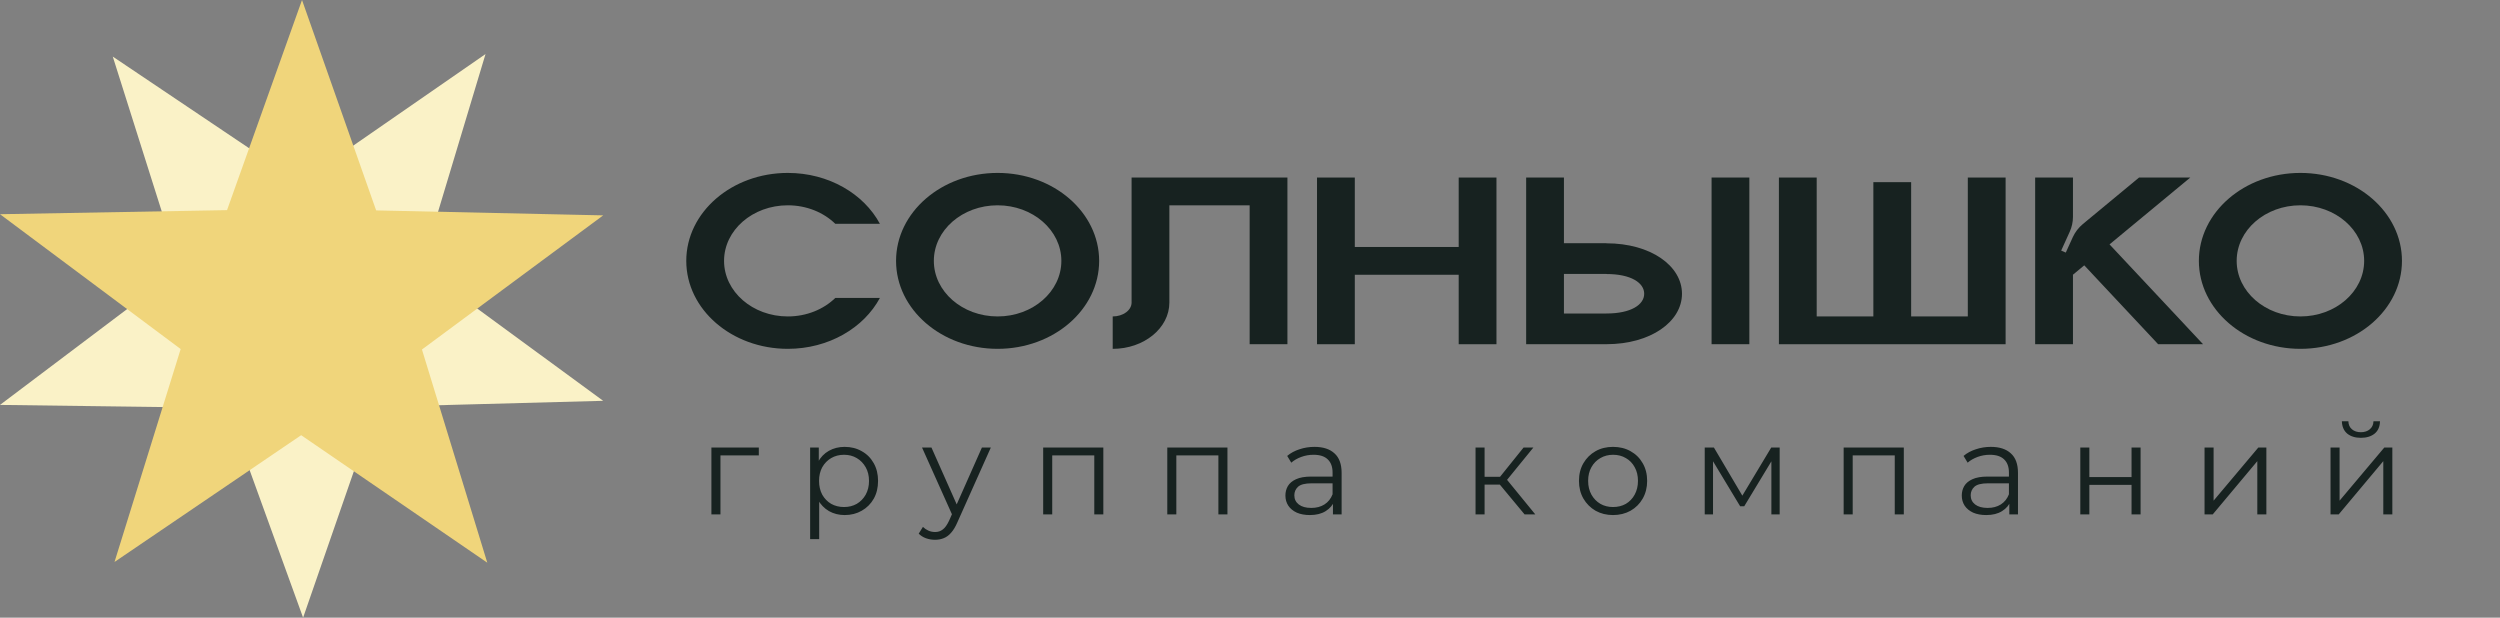 <svg width="255" height="63" viewBox="0 0 255 63" fill="none" xmlns="http://www.w3.org/2000/svg">
<rect x="0" y="0" width="255" height="63" fill="#808080" stroke="none"/>
<g clip-path="url(#clip0_1192_2832)">
<path d="M85.204 30.387H89.752C88.105 33.453 84.518 35.581 80.357 35.581C74.637 35.581 70 31.563 70 26.609C70 21.654 74.637 17.638 80.357 17.638C84.518 17.638 88.105 19.764 89.752 22.831H85.204C84.014 21.672 82.283 20.941 80.357 20.941C76.765 20.941 73.854 23.478 73.854 26.609C73.854 29.74 76.765 32.277 80.357 32.277C82.283 32.277 84.014 31.546 85.204 30.387Z" fill="#172220"/>
<path d="M112.113 26.609C112.113 31.563 107.476 35.581 101.756 35.581C96.036 35.581 91.398 31.563 91.398 26.609C91.398 21.654 96.036 17.638 101.756 17.638C107.476 17.638 112.113 21.654 112.113 26.609ZM108.259 26.609C108.259 23.48 105.348 20.941 101.756 20.941C98.163 20.941 95.252 23.478 95.252 26.609C95.252 29.74 98.163 32.277 101.756 32.277C105.348 32.277 108.259 29.74 108.259 26.609Z" fill="#172220"/>
<path d="M131.318 18.109V35.111H127.464V20.943H119.276V30.86C119.276 33.467 116.688 35.583 113.496 35.583V32.277C114.559 32.277 115.422 31.641 115.422 30.86V18.111H131.32L131.318 18.109Z" fill="#172220"/>
<path d="M152.64 18.109V35.111H148.786V28.026H138.19V35.111H134.336V18.109H138.19V25.192H148.786V18.109H152.64Z" fill="#172220"/>
<path d="M171.562 29.962C171.562 32.804 168.378 35.108 163.856 35.108H155.668V18.107H159.522V24.805H163.856V24.817C168.378 24.817 171.562 27.119 171.562 29.961V29.962ZM167.708 29.962C167.708 28.851 166.366 27.95 163.856 27.95V27.938H159.522V31.977H163.856C166.368 31.977 167.708 31.075 167.708 29.965V29.962ZM174.58 35.108V18.107H178.434V35.108H174.58Z" fill="#172220"/>
<path d="M204.572 18.109V35.111H181.449V18.109H185.303V32.275H191.083V18.58H194.937V32.275H200.716V18.109H204.572Z" fill="#172220"/>
<path d="M224.71 35.108H220.128L212.594 27.064L211.442 28.02V35.108H207.586V18.107H211.442V22.116C211.442 22.645 211.328 23.167 211.107 23.65L210.24 25.561L210.71 25.764L211.418 24.207C211.653 23.687 212.006 23.224 212.451 22.854L218.185 18.107H223.412L215.172 24.928L224.71 35.107V35.108Z" fill="#172220"/>
<path d="M245 26.609C245 31.563 240.362 35.581 234.643 35.581C228.923 35.581 224.285 31.563 224.285 26.609C224.285 21.654 228.923 17.638 234.643 17.638C240.362 17.638 245 21.654 245 26.609ZM241.144 26.609C241.144 23.48 238.233 20.941 234.643 20.941C231.052 20.941 228.141 23.478 228.141 26.609C228.141 29.74 231.052 32.277 234.643 32.277C238.233 32.277 241.144 29.74 241.144 26.609Z" fill="#172220"/>
<path d="M49.523 5.514L42.969 27.29L61.523 40.883L38.37 41.503L30.916 63L23.162 41.605L0 41.301L18.362 27.458L11.502 5.771L30.604 18.61L49.523 5.514Z" fill="#FAF2C7"/>
<path d="M30.805 0L38.367 21.461L61.525 21.968L43.039 35.65L49.704 57.395L30.718 44.39L11.679 57.322L18.429 35.604L0 21.85L23.157 21.433L30.805 0Z" fill="#F0D57B"/>
<path d="M72.563 52.471V45.646H77.399V46.452H73.252L73.486 46.218V52.471H72.563ZM86.156 52.536C85.567 52.536 85.034 52.401 84.557 52.133C84.08 51.855 83.699 51.461 83.413 50.95C83.136 50.43 82.997 49.797 82.997 49.052C82.997 48.306 83.136 47.678 83.413 47.167C83.69 46.647 84.067 46.252 84.544 45.984C85.021 45.715 85.558 45.581 86.156 45.581C86.806 45.581 87.387 45.728 87.898 46.023C88.418 46.309 88.825 46.716 89.12 47.245C89.415 47.765 89.562 48.367 89.562 49.052C89.562 49.745 89.415 50.352 89.12 50.872C88.825 51.392 88.418 51.799 87.898 52.094C87.387 52.388 86.806 52.536 86.156 52.536ZM82.633 54.993V45.646H83.517V47.7L83.426 49.065L83.556 50.443V54.993H82.633ZM86.091 51.717C86.576 51.717 87.01 51.608 87.391 51.392C87.772 51.166 88.076 50.854 88.301 50.456C88.526 50.048 88.639 49.58 88.639 49.052C88.639 48.523 88.526 48.059 88.301 47.661C88.076 47.262 87.772 46.95 87.391 46.725C87.01 46.499 86.576 46.387 86.091 46.387C85.606 46.387 85.168 46.499 84.778 46.725C84.397 46.95 84.093 47.262 83.868 47.661C83.651 48.059 83.543 48.523 83.543 49.052C83.543 49.58 83.651 50.048 83.868 50.456C84.093 50.854 84.397 51.166 84.778 51.392C85.168 51.608 85.606 51.717 86.091 51.717ZM95.372 55.058C95.051 55.058 94.743 55.006 94.449 54.902C94.163 54.798 93.916 54.642 93.708 54.434L94.137 53.745C94.31 53.909 94.496 54.035 94.696 54.122C94.904 54.217 95.133 54.265 95.385 54.265C95.688 54.265 95.948 54.178 96.165 54.005C96.39 53.84 96.602 53.545 96.802 53.121L97.244 52.12L97.348 51.977L100.156 45.646H101.066L97.647 53.29C97.456 53.732 97.244 54.083 97.01 54.343C96.784 54.603 96.537 54.785 96.269 54.889C96 55.001 95.701 55.058 95.372 55.058ZM97.192 52.666L94.046 45.646H95.008L97.79 51.912L97.192 52.666ZM106.404 52.471V45.646H112.54V52.471H111.617V46.205L111.851 46.452H107.093L107.327 46.205V52.471H106.404ZM119.063 52.471V45.646H125.199V52.471H124.276V46.205L124.51 46.452H119.752L119.986 46.205V52.471H119.063ZM135.961 52.471V50.963L135.922 50.716V48.194C135.922 47.613 135.757 47.167 135.428 46.855C135.107 46.543 134.626 46.387 133.985 46.387C133.543 46.387 133.123 46.46 132.724 46.608C132.325 46.755 131.987 46.95 131.71 47.193L131.294 46.504C131.641 46.209 132.057 45.984 132.542 45.828C133.027 45.663 133.539 45.581 134.076 45.581C134.96 45.581 135.64 45.802 136.117 46.244C136.602 46.677 136.845 47.34 136.845 48.233V52.471H135.961ZM133.608 52.536C133.097 52.536 132.65 52.453 132.269 52.289C131.896 52.115 131.61 51.881 131.411 51.587C131.212 51.283 131.112 50.937 131.112 50.547C131.112 50.191 131.194 49.871 131.359 49.585C131.532 49.29 131.81 49.056 132.191 48.883C132.581 48.701 133.101 48.61 133.751 48.61H136.104V49.299H133.777C133.118 49.299 132.659 49.416 132.399 49.65C132.148 49.884 132.022 50.174 132.022 50.521C132.022 50.911 132.174 51.223 132.477 51.457C132.78 51.691 133.205 51.808 133.751 51.808C134.271 51.808 134.717 51.691 135.09 51.457C135.471 51.214 135.749 50.867 135.922 50.417L136.13 51.054C135.957 51.504 135.653 51.864 135.22 52.133C134.795 52.401 134.258 52.536 133.608 52.536ZM155.51 52.471L152.702 49.091L153.469 48.636L156.602 52.471H155.51ZM150.505 52.471V45.646H151.428V52.471H150.505ZM151.142 49.429V48.636H153.339V49.429H151.142ZM153.547 49.156L152.689 49.026L155.406 45.646H156.407L153.547 49.156ZM164.525 52.536C163.866 52.536 163.273 52.388 162.744 52.094C162.224 51.79 161.812 51.379 161.509 50.859C161.206 50.33 161.054 49.728 161.054 49.052C161.054 48.367 161.206 47.765 161.509 47.245C161.812 46.725 162.224 46.317 162.744 46.023C163.264 45.728 163.858 45.581 164.525 45.581C165.201 45.581 165.799 45.728 166.319 46.023C166.848 46.317 167.259 46.725 167.554 47.245C167.857 47.765 168.009 48.367 168.009 49.052C168.009 49.728 167.857 50.33 167.554 50.859C167.259 51.379 166.848 51.79 166.319 52.094C165.79 52.388 165.192 52.536 164.525 52.536ZM164.525 51.717C165.019 51.717 165.457 51.608 165.838 51.392C166.219 51.166 166.518 50.854 166.735 50.456C166.96 50.048 167.073 49.58 167.073 49.052C167.073 48.514 166.96 48.046 166.735 47.648C166.518 47.249 166.219 46.941 165.838 46.725C165.457 46.499 165.023 46.387 164.538 46.387C164.053 46.387 163.619 46.499 163.238 46.725C162.857 46.941 162.553 47.249 162.328 47.648C162.103 48.046 161.99 48.514 161.99 49.052C161.99 49.58 162.103 50.048 162.328 50.456C162.553 50.854 162.857 51.166 163.238 51.392C163.619 51.608 164.048 51.717 164.525 51.717ZM173.882 52.471V45.646H174.818L177.912 50.885H177.522L180.668 45.646H181.526V52.471H180.681V46.699L180.85 46.777L177.912 51.639H177.496L174.532 46.725L174.727 46.686V52.471H173.882ZM188.052 52.471V45.646H194.188V52.471H193.265V46.205L193.499 46.452H188.741L188.975 46.205V52.471H188.052ZM204.95 52.471V50.963L204.911 50.716V48.194C204.911 47.613 204.746 47.167 204.417 46.855C204.096 46.543 203.615 46.387 202.974 46.387C202.532 46.387 202.112 46.46 201.713 46.608C201.314 46.755 200.976 46.95 200.699 47.193L200.283 46.504C200.63 46.209 201.046 45.984 201.531 45.828C202.016 45.663 202.528 45.581 203.065 45.581C203.949 45.581 204.629 45.802 205.106 46.244C205.591 46.677 205.834 47.34 205.834 48.233V52.471H204.95ZM202.597 52.536C202.086 52.536 201.639 52.453 201.258 52.289C200.885 52.115 200.599 51.881 200.4 51.587C200.201 51.283 200.101 50.937 200.101 50.547C200.101 50.191 200.183 49.871 200.348 49.585C200.521 49.29 200.799 49.056 201.18 48.883C201.57 48.701 202.09 48.61 202.74 48.61H205.093V49.299H202.766C202.107 49.299 201.648 49.416 201.388 49.65C201.137 49.884 201.011 50.174 201.011 50.521C201.011 50.911 201.163 51.223 201.466 51.457C201.769 51.691 202.194 51.808 202.74 51.808C203.26 51.808 203.706 51.691 204.079 51.457C204.46 51.214 204.738 50.867 204.911 50.417L205.119 51.054C204.946 51.504 204.642 51.864 204.209 52.133C203.784 52.401 203.247 52.536 202.597 52.536ZM212.191 52.471V45.646H213.114V48.662H217.417V45.646H218.34V52.471H217.417V49.455H213.114V52.471H212.191ZM224.864 52.471V45.646H225.787V51.067L230.35 45.646H231.169V52.471H230.246V47.037L225.696 52.471H224.864ZM237.714 52.471V45.646H238.637V51.067L243.2 45.646H244.019V52.471H243.096V47.037L238.546 52.471H237.714ZM240.808 44.658C240.236 44.658 239.772 44.515 239.417 44.229C239.07 43.934 238.888 43.514 238.871 42.968H239.534C239.542 43.314 239.664 43.587 239.898 43.787C240.132 43.986 240.435 44.086 240.808 44.086C241.18 44.086 241.484 43.986 241.718 43.787C241.96 43.587 242.086 43.314 242.095 42.968H242.758C242.749 43.514 242.567 43.934 242.212 44.229C241.856 44.515 241.388 44.658 240.808 44.658Z" fill="#172220"/>
</g>
<defs>
<clipPath id="clip0_1192_2832">
<rect width="255" height="63" fill="white"/>
</clipPath>
</defs>
</svg>
